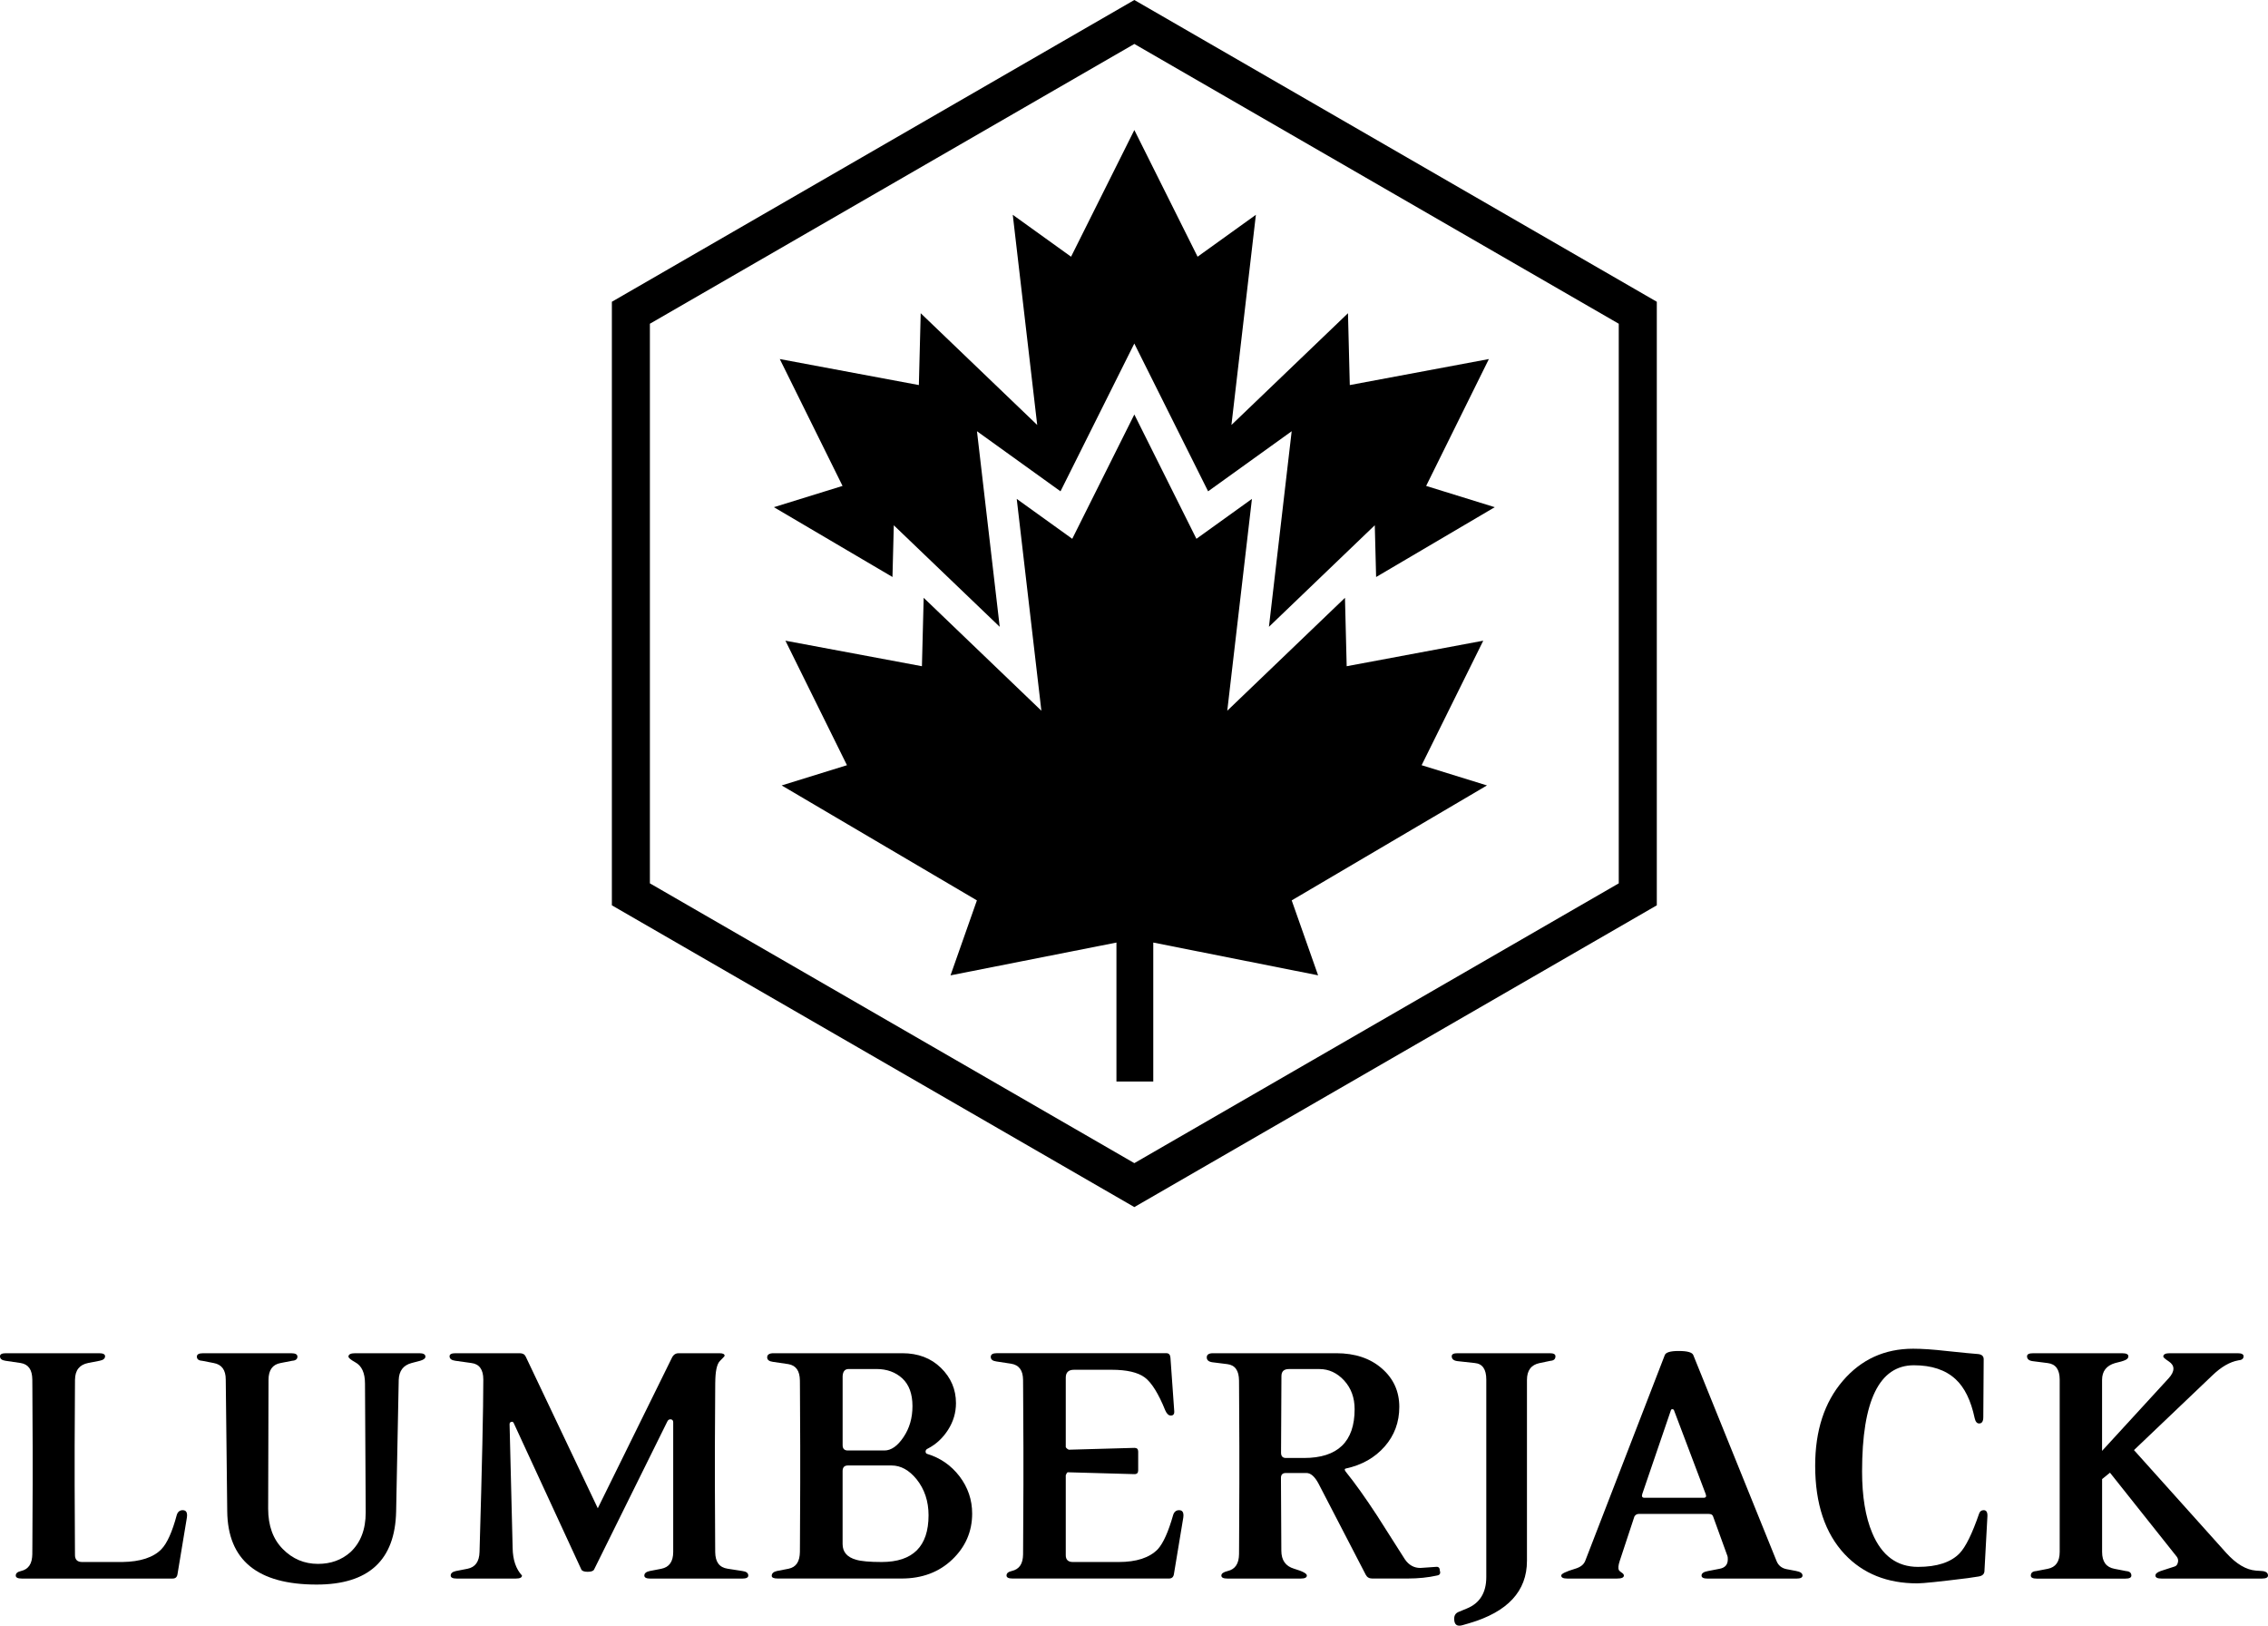 <svg width="600" height="430" viewBox="0 0 600 430" fill="none" xmlns="http://www.w3.org/2000/svg">
<path d="M161.871 79.817V239.459L300.089 319.276L438.308 239.459V79.817L300.089 0L161.871 79.817ZM428.242 233.647L300.089 307.652L171.929 233.647V85.629L300.089 11.625L428.242 85.629V233.647Z" fill="black"/>
<path d="M267.926 56.813L274.395 112.406L243.572 82.849L243.085 101.85L206.29 94.969L222.893 128.527L204.734 134.151L236.104 152.614L236.454 138.937L264.474 165.794L258.458 114.064L280.556 129.954L300.082 90.866L319.607 129.954L341.714 114.064L335.698 165.794L363.7 138.929L364.051 152.622L395.437 134.151L377.287 128.527L393.882 94.969L357.086 101.85L356.608 82.849L325.777 112.406L332.246 56.813L316.822 67.899L300.09 34.393L283.35 67.899L267.926 56.813Z" fill="black"/>
<path d="M376.09 202.398L392.394 169.465L356.265 176.217L355.812 158.122L324.674 187.987L331.202 131.958L316.513 142.514L300.089 109.632L283.665 142.514L268.976 131.958L275.496 187.987L244.358 158.122L243.896 176.217L207.784 169.465L224.063 202.398L206.793 207.749L258.44 238.153L251.459 257.983L295.355 249.307V286.07H305.097V249.307L348.703 257.974L341.721 238.153L393.377 207.749L376.09 202.398Z" fill="black"/>
<path d="M311.933 399.444C311.147 399.444 310.617 399.88 310.353 400.735C309.096 405.171 307.738 408.188 306.285 409.778C304.097 412.026 300.654 413.154 295.954 413.154H283.845C282.581 413.154 281.948 412.556 281.948 411.359V390.212C282.077 389.819 282.247 389.554 282.444 389.418L300.124 389.913C300.79 389.913 301.107 389.58 301.107 388.922V383.947C301.107 383.289 300.79 382.964 300.124 382.964L282.743 383.451C282.35 383.255 282.077 383.033 281.948 382.759V364.39C281.948 362.997 282.675 362.305 284.136 362.305H294.065C298.099 362.305 301.03 362.989 302.85 364.339C304.661 365.698 306.473 368.596 308.259 373.023C308.661 373.955 309.156 374.417 309.754 374.417C310.412 374.417 310.711 374.015 310.643 373.22L309.643 359.117C309.583 358.322 309.225 357.92 308.558 357.92H263.687C262.636 357.92 262.106 358.253 262.106 358.911C262.106 359.578 262.594 359.971 263.593 360.108L267.464 360.698C269.583 361.031 270.643 362.459 270.643 364.972C270.643 361.929 270.677 367.852 270.746 382.751V392.785C270.677 408.214 270.643 414.342 270.643 411.163C270.643 413.616 269.652 415.077 267.661 415.53C266.738 415.735 266.276 416.129 266.276 416.718C266.276 417.257 266.806 417.522 267.866 417.522H309.259C309.977 417.522 310.412 417.163 310.549 416.428L313.036 401.427C313.224 400.111 312.865 399.444 311.933 399.444Z" fill="black"/>
<path d="M48.34 399.443C47.554 399.443 47.016 399.879 46.759 400.734C45.572 405.17 44.221 408.187 42.692 409.777C40.572 411.948 37.129 413.085 32.369 413.153H21.739C20.483 413.153 19.851 412.555 19.851 411.367C19.851 415.136 19.816 408.939 19.748 392.759V382.57C19.816 368.193 19.851 362.321 19.851 364.962C19.851 362.449 21.013 360.971 23.337 360.509L26.413 359.911C27.345 359.723 27.797 359.321 27.797 358.731C27.797 358.201 27.268 357.928 26.217 357.928H1.589C0.521 357.928 0 358.193 0 358.731C0 359.389 0.461 359.783 1.393 359.919L5.46 360.518C7.52 360.851 8.537 362.304 8.537 364.885C8.537 361.774 8.579 367.698 8.639 382.664V392.699C8.579 408.127 8.537 414.247 8.537 411.068C8.537 413.581 7.554 415.085 5.554 415.538C4.64 415.743 4.17 416.136 4.17 416.726C4.17 417.265 4.691 417.53 5.751 417.53H45.666C46.4 417.53 46.819 417.171 46.947 416.436L49.434 401.435C49.639 400.11 49.272 399.443 48.34 399.443Z" fill="black"/>
<path d="M110.951 357.928H93.972C92.784 357.928 92.186 358.235 92.186 358.825C92.186 359.159 92.784 359.654 93.972 360.321C95.698 361.244 96.561 363.133 96.561 365.98L96.749 400.041C96.749 404.546 95.398 408.059 92.681 410.572C90.365 412.615 87.52 413.649 84.136 413.649C80.504 413.649 77.394 412.341 74.813 409.717C72.233 407.11 70.942 403.563 70.942 399.05L71.036 364.988C71.036 362.407 72.087 360.919 74.215 360.526L77.291 359.928C78.214 359.868 78.684 359.492 78.684 358.834C78.684 358.244 78.154 357.936 77.086 357.936H53.672C52.604 357.936 52.083 358.244 52.083 358.834C52.083 359.492 52.536 359.868 53.467 359.928L56.544 360.526C58.68 360.919 59.722 362.372 59.722 364.894L60.115 399.751C60.252 412.658 68.122 419.12 83.769 419.12C97.526 419.12 104.533 412.666 104.798 399.751L105.482 364.988C105.559 362.603 106.687 361.116 108.874 360.526L111.156 359.928C112.07 359.663 112.549 359.295 112.549 358.834C112.54 358.235 112.002 357.928 110.951 357.928Z" fill="black"/>
<path d="M251.912 412.504C255.415 409.162 257.184 405.102 257.184 400.341C257.184 396.691 256.065 393.426 253.852 390.502C251.621 387.596 248.776 385.613 245.255 384.545C244.99 384.485 244.862 384.237 244.862 383.844C244.922 383.519 245.127 383.28 245.46 383.152C247.631 382.032 249.425 380.365 250.818 378.185C252.211 375.997 252.903 373.647 252.903 371.134C252.903 367.501 251.57 364.381 248.921 361.8C246.281 359.218 242.88 357.928 238.71 357.928H204.657C203.529 357.928 202.957 358.295 202.957 359.022C202.957 359.68 203.469 360.073 204.452 360.21L208.528 360.808C210.57 361.142 211.604 362.586 211.604 365.176C211.604 362.193 211.638 367.954 211.698 382.459V392.383C211.638 407.555 211.604 413.572 211.604 410.461C211.604 413.042 210.604 414.521 208.622 414.931L205.546 415.53C204.631 415.735 204.161 416.162 204.161 416.812C204.161 417.282 204.691 417.521 205.751 417.521H238.513C243.939 417.521 248.408 415.846 251.912 412.504ZM222.91 364.287C222.91 362.834 223.448 362.107 224.507 362.107H231.865C234.634 362.107 236.915 362.937 238.71 364.586C240.496 366.245 241.393 368.689 241.393 371.937C241.393 375.057 240.607 377.775 239.017 380.134C237.445 382.476 235.753 383.656 233.976 383.656H224.302C223.388 383.656 222.918 383.194 222.918 382.263V364.287H222.91ZM226.499 412.555C224.114 411.897 222.91 410.512 222.91 408.401V389.109C222.91 388.118 223.38 387.622 224.302 387.622H235.873C238.308 387.622 240.513 388.844 242.495 391.28C244.597 393.921 245.648 397.093 245.648 400.785C245.648 409.025 241.512 413.153 233.241 413.153C230.07 413.153 227.814 412.948 226.499 412.555Z" fill="black"/>
<path d="M196.368 415.53L192.506 414.931C190.318 414.606 189.224 413.153 189.224 410.572C189.224 414.205 189.19 408.213 189.122 392.588V382.869C189.199 369.022 189.224 363.373 189.224 365.886C189.224 362.774 189.634 360.8 190.463 359.971C191.292 359.141 191.702 358.706 191.702 358.629C191.702 358.167 191.267 357.936 190.412 357.936H179.491C178.697 357.936 178.098 358.372 177.705 359.236L158.145 398.939L139.081 358.825C138.808 358.235 138.286 357.928 137.492 357.928H120.513C119.461 357.928 118.932 358.193 118.932 358.731C118.932 359.389 119.427 359.783 120.419 359.919L124.683 360.518C126.802 360.774 127.861 362.236 127.861 364.885C127.861 372.373 127.528 387.571 126.862 410.469C126.802 413.051 125.734 414.53 123.683 414.94L120.615 415.538C119.692 415.743 119.231 416.136 119.231 416.726C119.231 417.265 119.761 417.53 120.812 417.53H136.501C137.552 417.53 138.09 417.265 138.09 416.726C136.501 415.008 135.672 412.589 135.62 409.486L134.809 376.707C134.809 376.382 134.945 376.177 135.21 376.108C135.535 375.98 135.766 376.083 135.911 376.416L153.796 415.145C153.993 415.538 154.557 415.743 155.471 415.743C156.402 415.743 156.958 415.538 157.163 415.145L176.526 376.014C176.731 375.553 177.056 375.356 177.509 375.416C177.902 375.493 178.098 375.749 178.098 376.211V410.478C178.098 413.059 177.047 414.538 174.928 414.948L171.843 415.547C170.929 415.752 170.459 416.145 170.459 416.735C170.459 417.273 170.989 417.538 172.048 417.538H196.368C197.428 417.538 197.957 417.273 197.957 416.735C197.957 416.06 197.428 415.666 196.368 415.53Z" fill="black"/>
<path d="M409.981 357.928H385.568C384.551 357.928 384.055 358.193 384.055 358.731C384.055 359.458 384.551 359.894 385.568 360.022L390.174 360.526C392.19 360.714 393.199 362.176 393.199 364.894V417.128C393.199 421.299 391.464 424.077 388.012 425.47L385.833 426.368C385.081 426.701 384.705 427.282 384.705 428.154C384.705 429.744 385.465 430.3 386.961 429.847L388.67 429.351C398.855 426.368 403.957 420.872 403.957 412.863V364.997C403.957 362.484 405.068 360.996 407.298 360.535L410.186 359.936C411.058 359.877 411.494 359.475 411.494 358.748C411.502 358.193 410.998 357.928 409.981 357.928Z" fill="black"/>
<path d="M380.209 416.718C380.927 416.581 381.157 416.162 380.901 415.418C380.901 414.7 380.568 414.367 379.918 414.436C377.389 414.632 376.005 414.726 375.74 414.726C374.091 414.726 372.715 413.974 371.664 412.444C369.228 408.615 366.776 404.76 364.332 400.922C361.222 396.161 358.427 392.246 355.975 389.212C355.65 388.742 355.684 388.477 356.077 388.417C360.324 387.494 363.725 385.553 366.314 382.605C368.895 379.664 370.185 376.168 370.185 372.125C370.185 368.022 368.647 364.629 365.562 361.954C362.486 359.27 358.453 357.928 353.505 357.928H320.931C319.803 357.928 319.248 358.295 319.248 359.022C319.248 359.748 319.735 360.176 320.726 360.321L324.699 360.817C326.742 361.073 327.776 362.526 327.776 365.185C327.776 362.142 327.801 367.894 327.87 382.468V392.494C327.81 408.059 327.776 414.239 327.776 411.068C327.776 413.581 326.767 415.085 324.785 415.538C323.657 415.812 323.11 416.213 323.11 416.726C323.11 417.265 323.623 417.53 324.691 417.53H344.14C345.208 417.53 345.729 417.256 345.729 416.726C345.729 416.196 344.601 415.598 342.354 414.931C340.098 414.265 338.978 412.675 338.978 410.145L338.876 390.904C338.876 390.049 339.303 389.613 340.166 389.613H345.627C346.746 389.613 347.814 390.545 348.805 392.4L361.307 416.521C361.657 417.188 362.221 417.521 363.016 417.521H372.347C375.201 417.521 377.825 417.256 380.209 416.718ZM344.96 385.639H340.192C339.329 385.639 338.901 385.177 338.901 384.246L339.004 363.988C339.004 362.74 339.662 362.116 340.995 362.116H349.036C351.548 362.116 353.727 363.125 355.59 365.142C357.445 367.168 358.367 369.698 358.367 372.741C358.359 381.331 353.898 385.639 344.96 385.639Z" fill="black"/>
<path d="M598.3 415.53L596.804 415.427C594.232 415.23 591.617 413.683 588.968 410.769L564.546 383.553L585.285 363.791C587.618 361.543 589.9 360.218 592.156 359.817C593.07 359.757 593.54 359.389 593.54 358.731C593.54 358.201 593.01 357.928 591.95 357.928H573.988C572.861 357.928 572.297 358.235 572.297 358.825C572.297 359.03 572.792 359.458 573.792 360.124C574.578 360.654 574.98 361.278 574.98 362.013C574.98 362.808 574.544 363.663 573.681 364.595L556.103 383.758V364.988C556.103 362.672 557.274 361.184 559.581 360.526C560.966 360.193 561.701 359.988 561.769 359.928C562.623 359.663 563.059 359.27 563.059 358.74C563.059 358.21 562.529 357.936 561.47 357.936H537.834C536.783 357.936 536.253 358.201 536.253 358.74C536.253 359.466 536.757 359.902 537.748 360.03L541.722 360.535C543.841 360.791 544.892 362.253 544.892 364.903V410.487C544.892 413.068 543.841 414.547 541.722 414.957L538.637 415.555C537.723 415.615 537.253 416.025 537.253 416.743C537.253 417.282 537.783 417.547 538.842 417.547H562.264C563.333 417.547 563.854 417.282 563.854 416.743C563.854 416.025 563.392 415.615 562.47 415.555L559.402 414.957C557.197 414.555 556.112 413.076 556.112 410.487V391.22L558.197 389.528L575.877 411.769C576.21 412.239 576.304 412.735 576.167 413.256C576.031 413.854 575.74 414.222 575.279 414.35L571.604 415.538C570.673 415.872 570.22 416.273 570.22 416.726C570.22 417.265 570.75 417.53 571.809 417.53H598.419C599.462 417.53 600 417.265 600 416.726C599.991 416 599.428 415.589 598.3 415.53Z" fill="black"/>
<path d="M524.785 399.443C524.187 399.443 523.786 399.742 523.58 400.34C521.743 405.674 520.017 409.17 518.428 410.837C516.112 413.238 512.429 414.444 507.404 414.444C501.85 414.444 497.808 411.461 495.304 405.486C493.51 401.246 492.613 395.81 492.613 389.177C492.613 370.467 497.184 361.116 506.319 361.116C511.019 361.116 514.693 362.338 517.342 364.791C519.727 366.979 521.41 370.424 522.401 375.116C522.606 376.04 522.999 376.51 523.58 376.51C524.324 376.51 524.683 375.946 524.683 374.817L524.785 359.526C524.785 358.662 524.23 358.201 523.145 358.133C522.051 358.064 519.299 357.799 514.856 357.329C511.412 356.936 508.507 356.739 506.123 356.739C498.569 356.739 492.373 359.569 487.511 365.244C482.649 370.92 480.205 378.39 480.205 387.673C480.205 397.759 482.82 405.58 488.058 411.144C492.895 416.247 499.278 418.803 507.208 418.803C508.737 418.803 513.207 418.341 520.624 417.41C521.94 417.213 522.837 417.085 523.29 417.008C524.358 416.871 524.922 416.41 524.982 415.615L525.768 401.144C525.836 400.007 525.512 399.443 524.785 399.443Z" fill="black"/>
<path d="M475.172 415.529L472.582 415.033C471.326 414.768 470.48 414.067 470.01 412.947L447.964 358.431C447.69 357.704 446.408 357.337 444.084 357.337C441.905 357.337 440.675 357.704 440.418 358.431L419.372 412.853C418.978 413.853 418.098 414.528 416.697 414.939C414.253 415.674 413.022 416.272 413.022 416.725C413.022 417.264 413.544 417.529 414.612 417.529H427.814C429.002 417.529 429.6 417.264 429.6 416.725C429.6 416.469 429.412 416.221 429.045 415.982C428.686 415.759 428.447 415.537 428.301 415.34C428.045 414.879 428.105 414.041 428.506 412.853L432.377 401.134C432.642 400.673 433.027 400.434 433.565 400.434H452.031C452.689 400.434 453.082 400.664 453.21 401.134L456.996 411.571C457.064 411.708 457.09 412.007 457.09 412.46C457.09 413.853 456.364 414.682 454.911 414.947L451.835 415.546C450.707 415.751 450.143 416.144 450.143 416.734C450.143 417.272 450.673 417.537 451.732 417.537H475.274C476.317 417.537 476.855 417.272 476.855 416.734C476.855 416.127 476.291 415.734 475.172 415.529ZM450.647 396.168H435.06C434.462 396.168 434.249 395.835 434.462 395.168L441.999 373.124C442.068 372.859 442.187 372.731 442.392 372.731C442.666 372.731 442.837 372.868 442.896 373.124L451.236 395.168C451.493 395.835 451.313 396.168 450.647 396.168Z" fill="black"/>
</svg>
